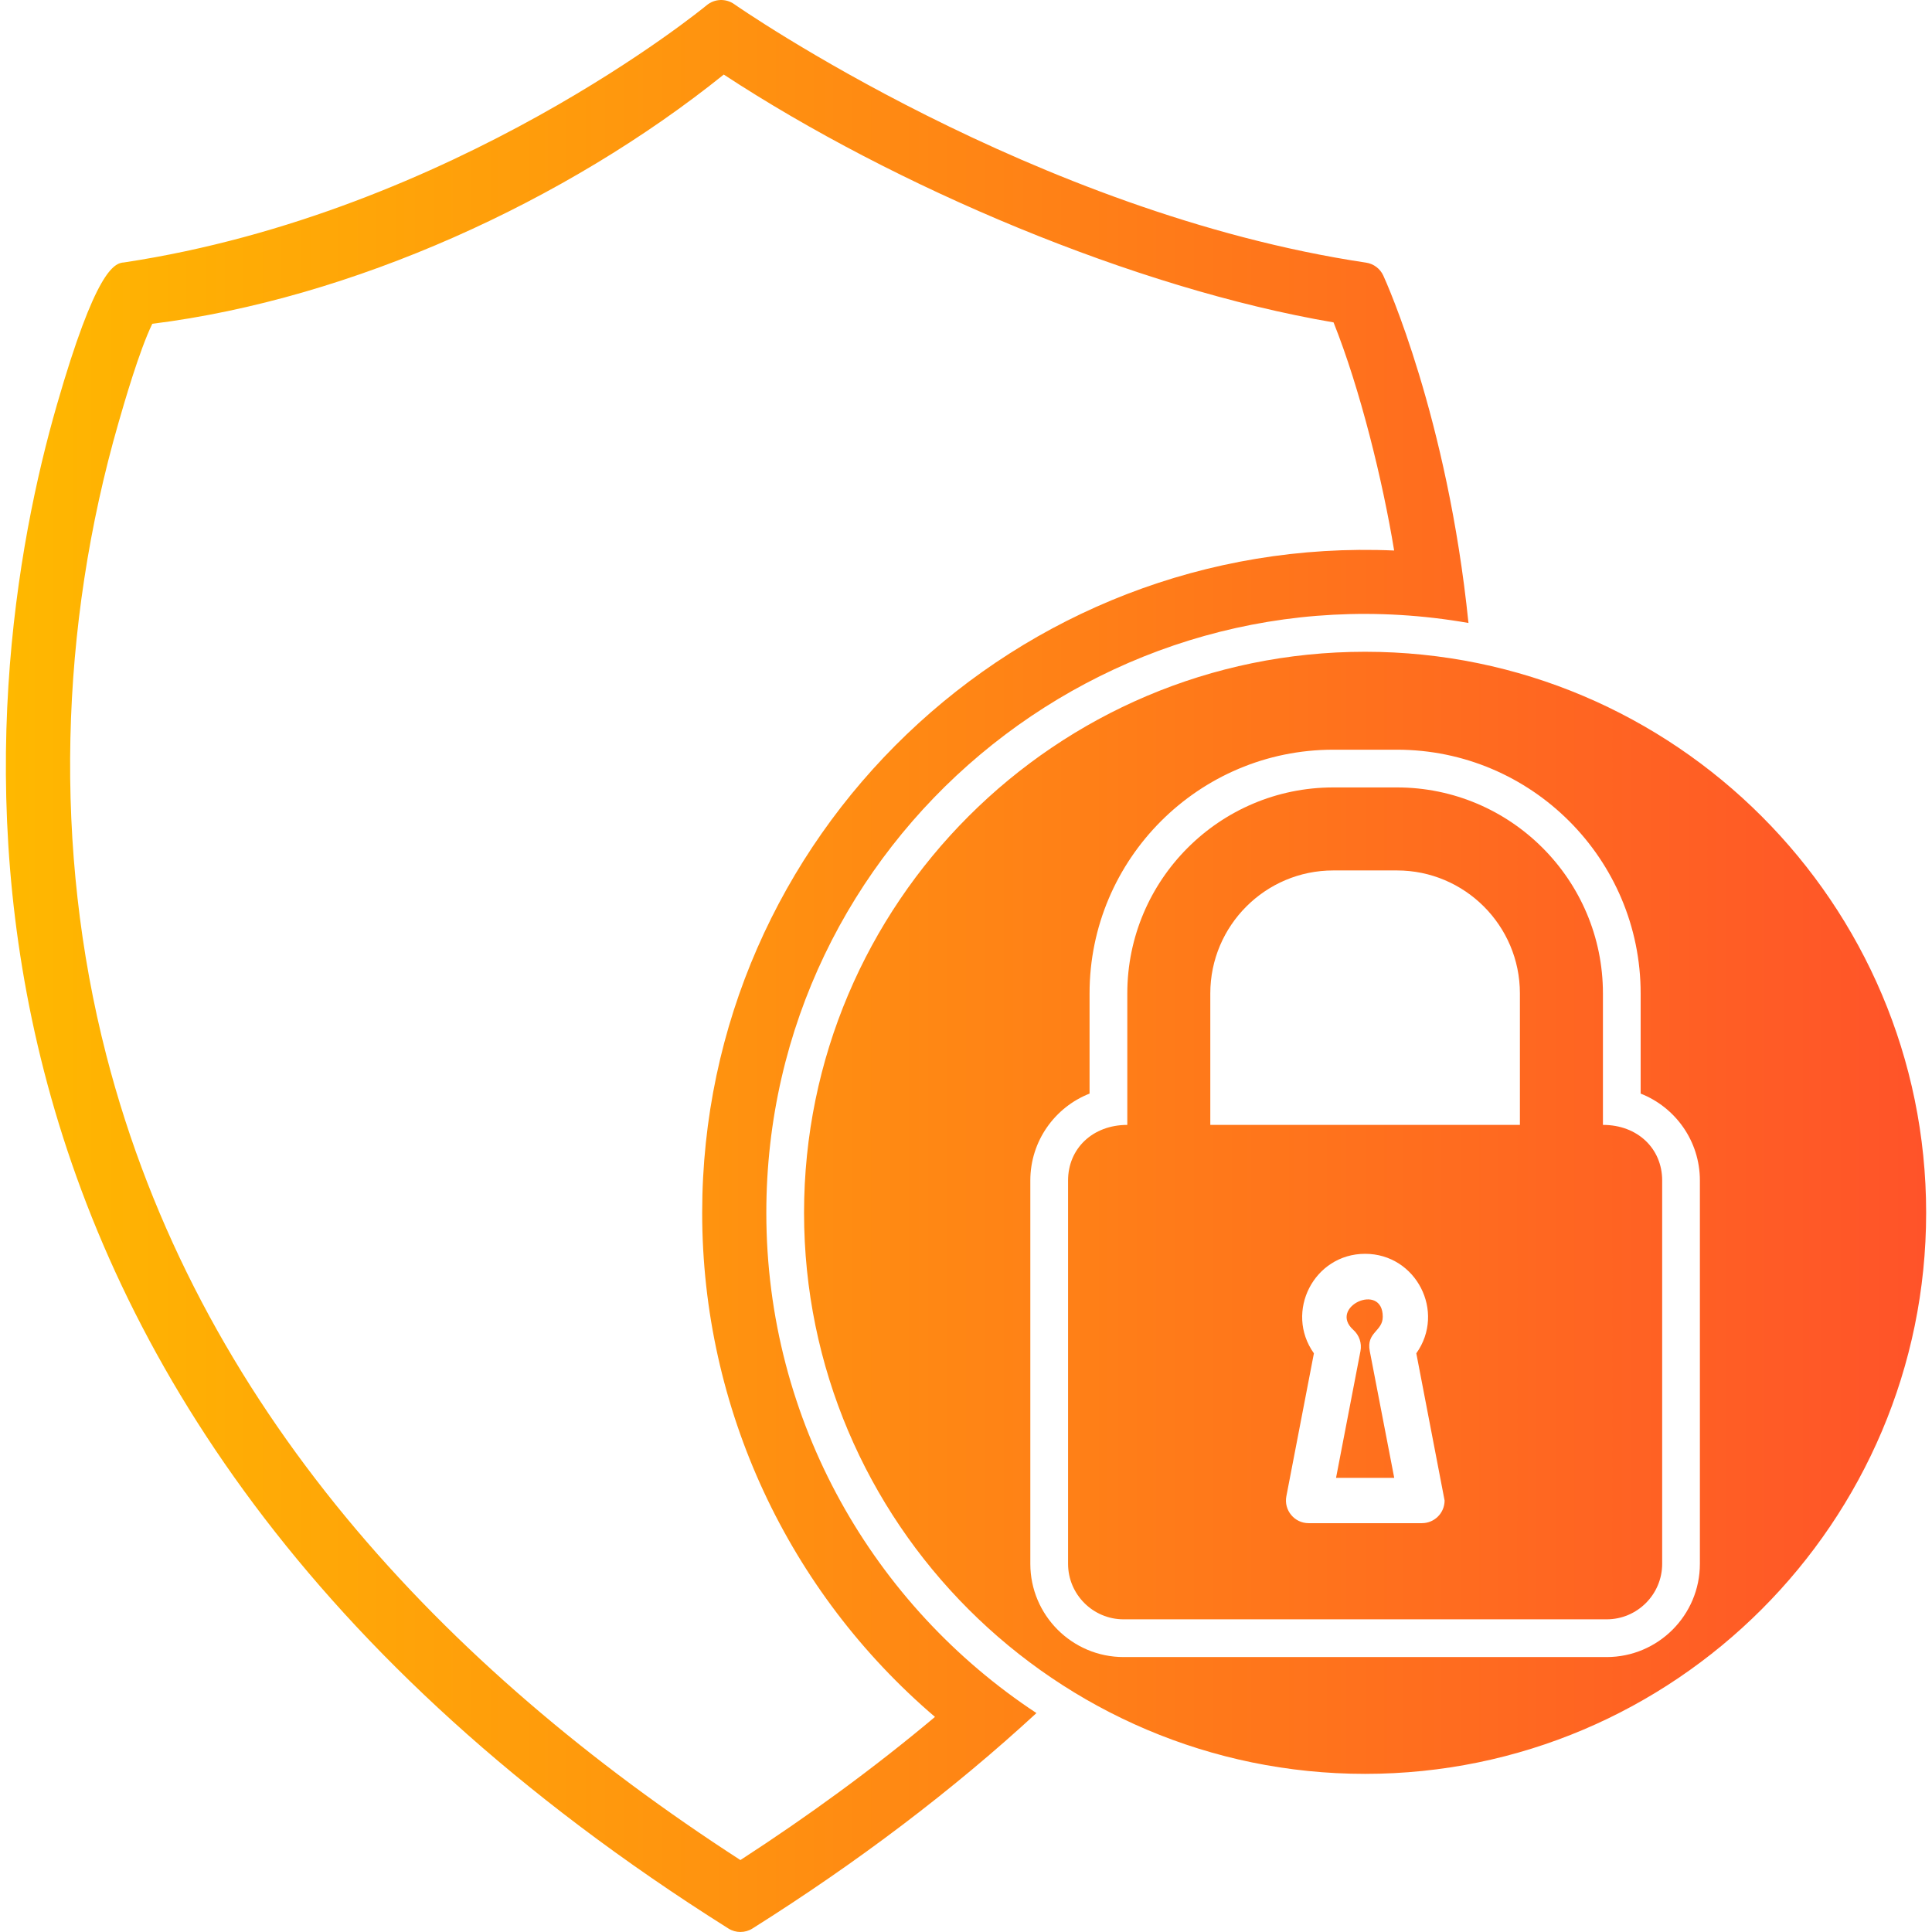 <svg clip-rule="evenodd" fill-rule="evenodd" height="512" image-rendering="optimizeQuality" shape-rendering="geometricPrecision" text-rendering="geometricPrecision" viewBox="0 0 1706.66 1706.66" width="512" xmlns="http://www.w3.org/2000/svg" xmlns:xlink="http://www.w3.org/1999/xlink" xmlns:xodm="http://www.corel.com/coreldraw/odm/2003"><linearGradient id="id0" gradientUnits="userSpaceOnUse" x1="5.19" x2="1701.47" y1="853.33" y2="853.33"><stop offset="0" stop-color="#ffb800"/><stop offset="1" stop-color="#ff5329"/></linearGradient><g id="Layer_x0020_1"><path d="m654.09 1706.65c-3.7 0-7.4-1.03-10.65-3.08-749.71-471.83-664.57-1098.51-593.15-1346.05 34.02-117.96 50.32-125.25 59.33-125.7 292.06-44.17 512.44-225.35 514.63-227.18 6.94-5.79 16.93-6.18 24.3-.99 2.61 1.83 264.98 184.46 558.19 228.36 6.69 1 12.42 5.31 15.22 11.44 2.5 5.44 56.69 125.33 75.23 306.87-322.98-56.44-620.25 192.56-620.25 521.02 0 184.54 94.99 347.26 238.62 441.93-73.62 67.85-157.8 131.71-250.85 190.29-3.22 2.05-6.92 3.07-10.62 3.07zm551.78-139.68c-273.27 0-495.6-222.33-495.6-495.62 0-273.27 222.33-495.6 495.6-495.6 273.29 0 495.62 222.31 495.62 495.6s-222.33 495.62-495.62 495.62zm-243.39-600.93v-88.52c0-118.72 96.54-215.26 215.26-215.26h56.29c118.73 0 215.26 96.53 215.26 215.26v88.52c30.61 12.03 52.33 41.88 52.33 76.71v338.65c0 45.44-36.94 82.39-82.39 82.39h-426.7c-45.43 0-82.38-36.95-82.38-82.39v-338.64c0-34.83 21.72-64.69 52.33-76.72zm380.15 27.65v-116.17c0-59.87-48.73-108.6-108.6-108.6h-56.29c-59.87 0-108.6 48.73-108.6 108.6v116.18l273.48-.01zm-346.81.01v-116.18c0-100.32 81.61-181.93 181.93-181.93h56.29c100.33 0 181.93 81.6 181.93 181.93v116.17c30.72 0 52.33 21.02 52.33 49.06v338.65c0 27.04-22.01 49.06-49.06 49.06h-426.7c-27.04 0-49.05-22.02-49.05-49.06v-338.64c0-28.04 21.61-49.06 52.33-49.06zm260.28 351.81h-100.13c-12.53 0-22.01-11.49-19.64-23.78l24.33-126.25c-26.15-36.71.11-87.9 45.23-87.9s71.39 51.18 45.23 87.9l24.99 130.03c-.02 11.03-8.96 20-20.02 20zm-75.91-40.02h51.42l-21.61-112.02c-3.23-16.74 11.48-17.24 11.48-30.31 0-31.02-48.52-8.61-25.97 11.64 5.22 4.69 7.61 11.78 6.28 18.67l-21.58 112.02zm-1045.66-1019.47c-11.51 23.67-24.99 70.56-29.79 87.2-52.06 180.48-57.77 376.76-10.83 558.93 79.81 309.72 297.48 541.07 560.14 710.96 59.62-38.69 117.39-80.71 171.88-126.45-129.38-110.42-205.65-272.29-205.65-445.31 0-332.82 278.36-599.61 611.26-585.04-10.14-61.65-29.91-142.39-53.52-201.51-175.6-29.93-387.39-119.72-538.67-218.93-139.09 111.89-328.76 198.2-504.83 220.16z" fill="url(#id0)"/></g></svg>